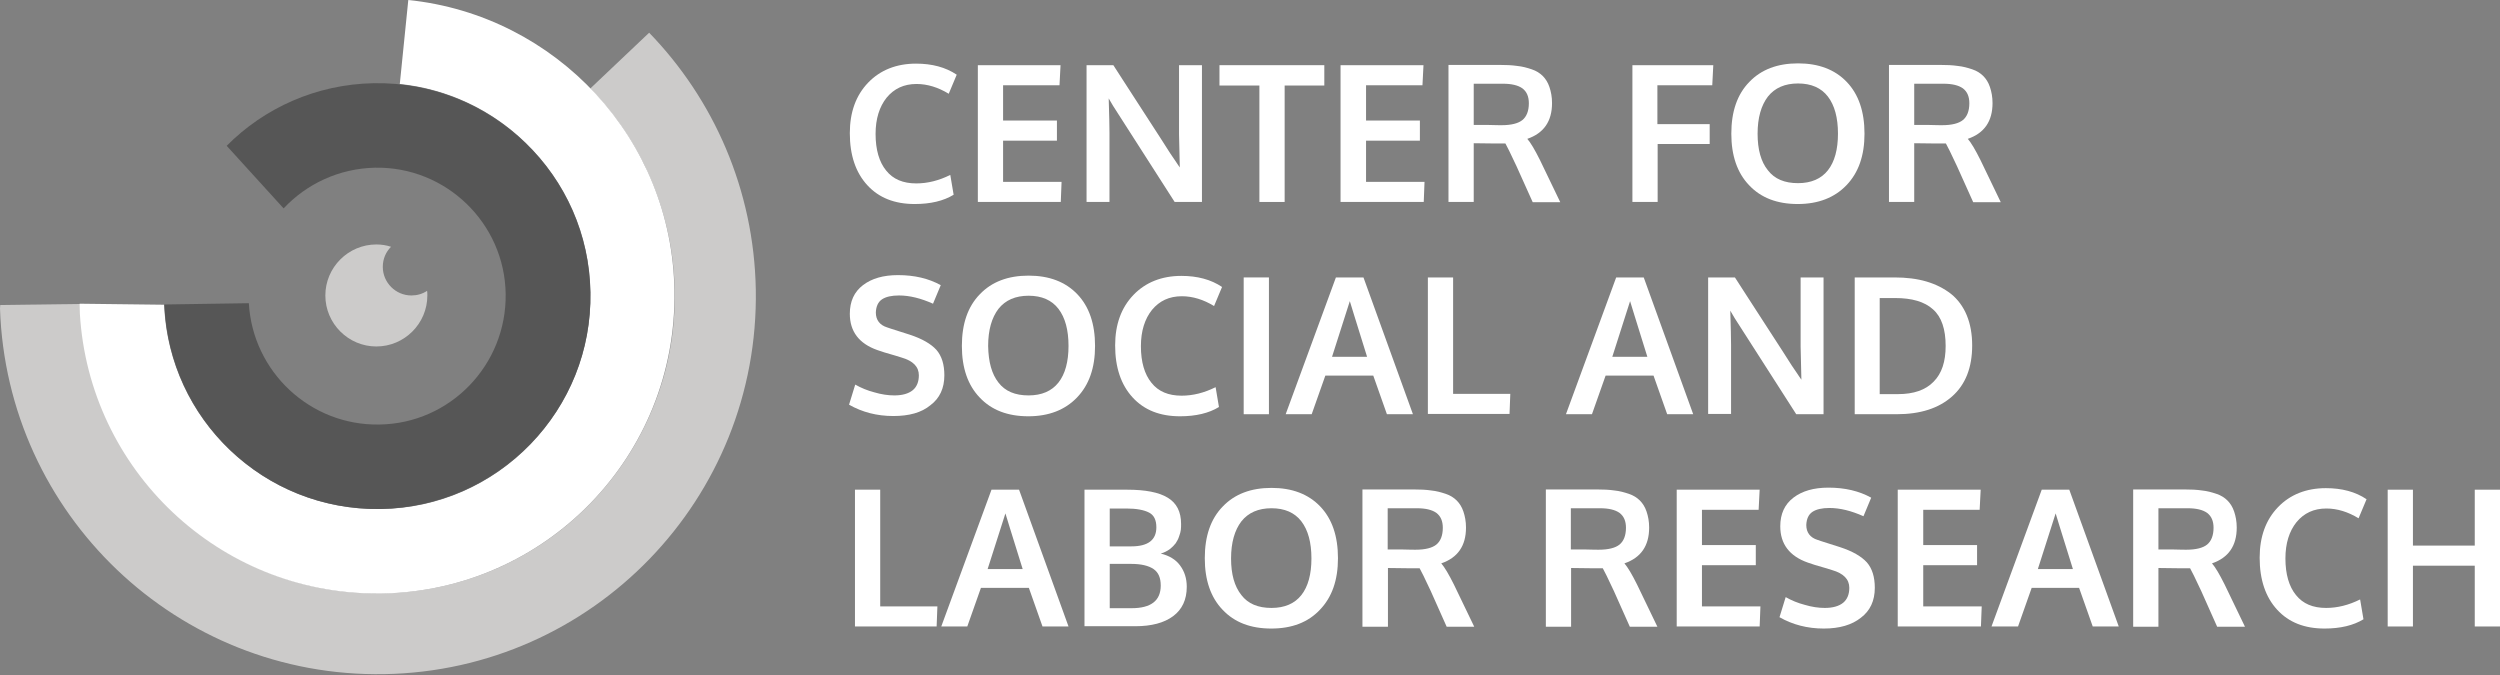 <?xml version="1.0" encoding="UTF-8"?>
<svg width="500px" height="135px" viewBox="0 0 500 135" version="1.1" xmlns="http://www.w3.org/2000/svg" xmlns:xlink="http://www.w3.org/1999/xlink">
    <rect x="0" y="0" width="500" height="135" fill="#808080" stroke="none"/>
    <title>4-01</title>
    <g id="Page-1" stroke="none" stroke-width="1" fill="none" fill-rule="evenodd">
        <g id="4-01" fill-rule="nonzero">
            <path d="M82.277,59.093 C79.134,59.093 76.558,56.517 76.558,53.375 C76.558,51.777 77.177,50.386 78.207,49.356 C77.28,49.047 76.301,48.892 75.27,48.892 C69.655,48.892 65.07,53.478 65.07,59.093 C65.07,64.709 69.655,69.294 75.27,69.294 C80.886,69.294 85.471,64.709 85.471,59.093 C85.471,58.784 85.471,58.475 85.42,58.166 C84.493,58.784 83.411,59.093 82.277,59.093 Z" id="Path" fill="#CCCBCA"></path>
            <path d="M151.159,57.908 C150.799,37.919 142.71,19.835 129.83,6.543 L118.032,17.723 C123.029,22.823 126.996,28.645 129.882,35.188 C133.076,42.452 134.827,50.18 134.93,58.217 C135.085,66.255 133.642,74.034 130.654,81.401 C127.769,88.511 123.596,94.951 118.238,100.515 C112.88,106.079 106.595,110.459 99.588,113.601 C92.324,116.795 84.596,118.547 76.558,118.65 C68.521,118.805 60.742,117.362 53.375,114.374 C46.265,111.489 39.825,107.316 34.261,101.958 C28.697,96.6 24.317,90.314 21.175,83.308 C18.135,76.455 16.486,69.191 16.177,61.669 L16.023,60.793 L0.052,60.999 L0,61.669 C1.34,102.885 35.497,135.549 76.868,134.827 C118.599,134.106 151.88,99.691 151.159,57.908 Z" id="Path" fill="#CCCBCA"></path>
            <path d="M82.741,1.34 C111.437,4.894 133.282,29.109 133.745,58.217 C134.003,73.776 128.181,88.511 117.362,99.742 C106.543,110.922 92.014,117.259 76.455,117.517 C76.095,117.517 75.786,117.517 75.425,117.517 C44.616,117.517 19.062,93.405 17.259,62.648 C17.259,62.494 17.259,62.236 17.208,61.978 L31.685,62.184 C32.406,73.004 37.146,83.153 44.977,90.726 C53.22,98.66 64.039,103.04 75.425,103.04 C75.683,103.04 75.94,103.04 76.198,103.04 C87.893,102.834 98.867,98.094 107.007,89.645 C115.147,81.195 119.526,70.118 119.32,58.423 C119.114,46.728 114.374,35.755 105.925,27.615 C99.073,21.02 90.572,16.899 81.247,15.662 L82.741,1.34" id="Path" fill="#565656"></path>
            <path d="M81.659,0 L79.959,16.795 C89.387,17.774 98.197,21.844 105.1,28.542 C113.292,36.476 117.929,47.089 118.083,58.475 C118.29,69.861 114.013,80.629 106.131,88.82 C98.197,97.012 87.584,101.649 76.198,101.803 C75.94,101.803 75.683,101.803 75.425,101.803 C64.297,101.803 53.838,97.579 45.801,89.851 C38.125,82.432 33.539,72.54 32.87,61.927 C32.87,61.618 32.818,61.257 32.818,60.948 L15.92,60.742 C15.92,61.206 15.971,62.236 15.971,62.7 C17.826,94.024 43.792,118.702 75.374,118.702 C75.734,118.702 76.043,118.702 76.404,118.702 C109.274,118.135 135.446,91.036 134.879,58.166 C134.467,27.769 111.18,3.04 81.659,0 L81.659,0 Z" id="Path" fill="#FFFFFF"></path>
            <path d="M118.083,58.475 C117.671,34.982 98.3,16.229 74.755,16.641 C63.266,16.847 52.859,21.587 45.337,29.16 L56.723,41.68 C61.309,36.785 67.8,33.694 75.013,33.539 C89.181,33.282 100.927,44.616 101.133,58.784 C101.34,72.952 90.057,84.699 75.889,84.905 C62.03,85.162 50.541,74.343 49.768,60.639 L32.87,60.896 C33.797,83.977 52.962,102.164 76.146,101.803 C99.742,101.34 118.496,81.968 118.083,58.475 Z" id="Path" fill="#565656"></path>
            <g id="Group" transform="translate(169.809, 12.674)" fill="#FFFFFF">
                <path d="M13.138,28.13 C9.119,28.13 5.976,26.893 3.658,24.369 C1.34,21.844 0.155,18.393 0.155,13.962 C0.155,9.737 1.391,6.388 3.812,3.864 C6.234,1.34 9.48,0.052 13.395,0.052 C16.589,0.052 19.32,0.773 21.535,2.267 L19.938,6.079 C17.826,4.791 15.662,4.122 13.498,4.122 C10.974,4.122 9.016,5.049 7.522,6.852 C6.079,8.655 5.307,11.077 5.307,14.116 C5.307,17.259 6.028,19.732 7.419,21.432 C8.81,23.184 10.819,24.008 13.447,24.008 C15.714,24.008 17.98,23.442 20.247,22.308 L20.917,26.275 C18.908,27.512 16.28,28.13 13.138,28.13 Z" id="Path"></path>
                <polygon id="Path" points="25.76 27.718 25.76 0.361 42.298 0.361 42.092 4.379 30.809 4.379 30.809 11.437 41.577 11.437 41.577 15.456 30.809 15.456 30.809 23.699 42.504 23.699 42.349 27.718 25.76 27.718"></polygon>
                <path d="M47.501,27.718 L47.501,0.361 L52.859,0.361 C53.838,1.855 55.796,4.946 58.784,9.531 C61.772,14.116 63.575,16.95 64.194,17.929 C64.4,18.238 64.709,18.702 65.173,19.371 C65.636,20.041 65.945,20.556 66.151,20.814 C66.048,16.538 65.997,14.323 65.997,14.168 L65.997,0.361 L70.582,0.361 L70.582,27.718 L65.121,27.718 L52.808,8.501 L51.932,7.007 C52.035,10.304 52.087,12.622 52.087,13.91 L52.087,27.718 L47.501,27.718 Z" id="Path"></path>
                <polygon id="Path" points="82.071 27.718 82.071 4.431 74.086 4.431 74.086 0.361 95.054 0.361 95.054 4.431 87.12 4.431 87.12 27.718"></polygon>
                <polygon id="Path" points="98.3 27.718 98.3 0.361 114.889 0.361 114.683 4.379 103.4 4.379 103.4 11.437 114.168 11.437 114.168 15.456 103.4 15.456 103.4 23.699 115.095 23.699 114.941 27.718 98.3 27.718"></polygon>
                <path d="M119.887,27.718 L119.887,0.309 L130.036,0.309 C131.427,0.309 132.612,0.361 133.642,0.515 C134.673,0.618 135.6,0.876 136.528,1.185 C137.455,1.494 138.176,1.958 138.743,2.524 C139.31,3.091 139.773,3.812 140.082,4.74 C140.392,5.667 140.598,6.698 140.598,7.934 C140.598,11.592 138.949,13.962 135.652,15.095 C136.321,15.868 137.146,17.259 138.176,19.32 L142.246,27.769 L136.734,27.769 L133.488,20.556 C132.303,17.98 131.53,16.486 131.273,16.023 C131.066,16.023 130.345,16.023 129.16,16.023 L124.936,15.971 L124.936,27.718 L119.887,27.718 Z M130.5,12.365 C132.457,12.365 133.849,12.004 134.673,11.334 C135.497,10.665 135.961,9.531 135.961,7.986 C135.961,6.646 135.549,5.667 134.673,4.997 C133.797,4.379 132.509,4.07 130.757,4.07 L124.936,4.07 L124.936,12.313 C125.142,12.313 126.069,12.313 127.718,12.313 C129.366,12.365 130.294,12.365 130.5,12.365 Z" id="Shape"></path>
                <polygon id="Path" points="156.672 27.718 156.672 0.361 172.849 0.361 172.643 4.379 161.669 4.379 161.669 12.159 172.128 12.159 172.128 16.126 161.721 16.126 161.721 27.718"></polygon>
                <path d="M189.748,28.13 C185.626,28.13 182.38,26.893 180.01,24.369 C177.64,21.896 176.455,18.444 176.455,14.065 C176.455,9.634 177.64,6.182 180.062,3.709 C182.432,1.236 185.677,0 189.799,0 C193.921,0 197.166,1.236 199.536,3.709 C201.906,6.182 203.091,9.634 203.091,14.065 C203.091,18.444 201.906,21.844 199.485,24.369 C197.115,26.842 193.869,28.13 189.748,28.13 Z M183.771,21.381 C185.111,23.132 187.12,23.957 189.799,23.957 C192.427,23.957 194.436,23.081 195.775,21.381 C197.115,19.681 197.785,17.208 197.785,14.065 C197.785,10.871 197.115,8.398 195.775,6.646 C194.436,4.894 192.427,4.019 189.799,4.019 C187.172,4.019 185.162,4.894 183.771,6.646 C182.432,8.398 181.71,10.871 181.71,14.065 C181.71,17.208 182.38,19.681 183.771,21.381 Z" id="Shape"></path>
                <path d="M207.986,27.718 L207.986,0.309 L218.135,0.309 C219.526,0.309 220.711,0.361 221.741,0.515 C222.772,0.618 223.699,0.876 224.626,1.185 C225.554,1.494 226.275,1.958 226.842,2.524 C227.409,3.091 227.872,3.812 228.181,4.74 C228.49,5.667 228.697,6.698 228.697,7.934 C228.697,11.592 227.048,13.962 223.751,15.095 C224.42,15.868 225.245,17.259 226.275,19.32 L230.345,27.769 L224.833,27.769 L221.587,20.556 C220.402,17.98 219.629,16.486 219.371,16.023 C219.165,16.023 218.444,16.023 217.259,16.023 L213.035,15.971 L213.035,27.718 L207.986,27.718 Z M218.599,12.365 C220.556,12.365 221.947,12.004 222.772,11.334 C223.596,10.665 224.06,9.531 224.06,7.986 C224.06,6.646 223.648,5.667 222.772,4.997 C221.896,4.379 220.608,4.07 218.856,4.07 L213.035,4.07 L213.035,12.313 C213.241,12.313 214.168,12.313 215.817,12.313 C217.465,12.365 218.393,12.365 218.599,12.365 Z" id="Shape"></path>
                <path d="M8.861,70.531 C5.564,70.531 2.628,69.758 0,68.264 L1.236,64.245 C2.421,64.915 3.658,65.43 5.049,65.791 C6.44,66.203 7.779,66.409 9.067,66.409 C10.665,66.409 11.901,66.048 12.725,65.379 C13.55,64.709 13.962,63.679 13.962,62.391 C13.962,60.69 12.828,59.505 10.51,58.836 C10.355,58.784 9.892,58.63 9.171,58.423 C8.449,58.217 7.728,58.011 7.058,57.805 C6.388,57.599 5.925,57.445 5.667,57.342 C2.009,56.054 0.155,53.632 0.155,50.077 C0.155,47.604 1.03,45.698 2.782,44.359 C4.534,43.019 6.852,42.349 9.789,42.349 C13.086,42.349 15.92,43.019 18.341,44.359 L16.795,48.068 C14.374,46.986 12.107,46.419 9.995,46.419 C8.501,46.419 7.367,46.677 6.595,47.192 C5.822,47.707 5.41,48.583 5.358,49.82 C5.358,51.314 6.131,52.344 7.625,52.808 C7.934,52.911 8.655,53.168 9.84,53.529 C11.025,53.89 11.747,54.147 12.107,54.25 C14.632,55.075 16.383,56.105 17.465,57.29 C18.547,58.527 19.062,60.227 19.062,62.391 C19.062,64.967 18.135,66.976 16.28,68.367 C14.477,69.861 12.004,70.531 8.861,70.531 Z" id="Path"></path>
                <path d="M35.858,70.582 C31.736,70.582 28.49,69.346 26.121,66.821 C23.751,64.348 22.566,60.896 22.566,56.517 C22.566,52.087 23.751,48.635 26.172,46.162 C28.542,43.689 31.788,42.452 35.909,42.452 C40.031,42.452 43.277,43.689 45.647,46.162 C48.016,48.635 49.201,52.087 49.201,56.517 C49.201,60.896 48.016,64.297 45.595,66.821 C43.225,69.294 39.979,70.582 35.858,70.582 Z M29.882,63.833 C31.221,65.585 33.23,66.409 35.909,66.409 C38.537,66.409 40.546,65.533 41.886,63.833 C43.225,62.133 43.895,59.66 43.895,56.517 C43.895,53.323 43.225,50.85 41.886,49.098 C40.546,47.347 38.537,46.471 35.909,46.471 C33.282,46.471 31.273,47.347 29.882,49.098 C28.542,50.85 27.821,53.323 27.821,56.517 C27.872,59.711 28.542,62.133 29.882,63.833 Z" id="Shape"></path>
                <path d="M66.203,70.582 C62.184,70.582 59.042,69.346 56.723,66.821 C54.405,64.297 53.22,60.845 53.22,56.414 C53.22,52.19 54.456,48.841 56.878,46.316 C59.299,43.792 62.545,42.504 66.461,42.504 C69.655,42.504 72.385,43.225 74.601,44.719 L73.004,48.532 C70.891,47.244 68.727,46.574 66.564,46.574 C64.039,46.574 62.081,47.501 60.587,49.304 C59.145,51.108 58.372,53.529 58.372,56.569 C58.372,59.711 59.093,62.184 60.484,63.885 C61.875,65.636 63.885,66.461 66.512,66.461 C68.779,66.461 71.046,65.894 73.313,64.76 L73.982,68.727 C71.973,69.964 69.346,70.582 66.203,70.582 Z" id="Path"></path>
                <polygon id="Path" points="78.928 70.17 78.928 42.813 83.977 42.813 83.977 70.17"></polygon>
                <path d="M87.326,70.17 L97.372,42.813 L102.885,42.813 L112.777,70.17 L107.573,70.17 L104.843,62.442 L95.26,62.442 L92.53,70.17 L87.326,70.17 Z M96.6,58.681 L103.606,58.681 C101.391,51.52 100.206,47.81 100.155,47.553 L96.6,58.681 Z" id="Shape"></path>
                <polygon id="Path" points="115.765 70.17 115.765 42.813 120.814 42.813 120.814 66.1 132.251 66.1 132.097 70.118 115.765 70.118"></polygon>
                <path d="M143.38,70.17 L153.426,42.813 L158.939,42.813 L168.831,70.17 L163.627,70.17 L160.896,62.442 L151.314,62.442 L148.583,70.17 L143.38,70.17 Z M152.653,58.681 L159.66,58.681 C157.445,51.52 156.26,47.81 156.208,47.553 L152.653,58.681 Z" id="Shape"></path>
                <path d="M171.819,70.17 L171.819,42.813 L177.177,42.813 C178.156,44.307 180.113,47.398 183.101,51.984 C186.09,56.569 187.893,59.402 188.511,60.381 C188.717,60.69 189.026,61.154 189.49,61.824 C189.954,62.494 190.263,63.009 190.469,63.266 C190.366,58.99 190.314,56.775 190.314,56.62 L190.314,42.813 L194.9,42.813 L194.9,70.17 L189.438,70.17 L177.125,50.953 L176.249,49.459 C176.352,52.756 176.404,55.075 176.404,56.363 L176.404,70.118 L171.819,70.118 L171.819,70.17 Z" id="Path"></path>
                <path d="M201.133,70.17 L201.133,42.813 L209.067,42.813 C211.437,42.813 213.601,43.071 215.507,43.637 C217.414,44.204 219.011,45.028 220.402,46.11 C221.741,47.192 222.823,48.635 223.545,50.386 C224.266,52.138 224.626,54.147 224.626,56.414 C224.626,60.845 223.287,64.245 220.608,66.615 C217.929,68.985 214.271,70.17 209.531,70.17 L201.133,70.17 L201.133,70.17 Z M206.182,66.151 L209.789,66.151 C212.931,66.151 215.301,65.327 216.899,63.679 C218.547,62.03 219.32,59.66 219.32,56.517 C219.32,53.168 218.496,50.696 216.795,49.201 C215.095,47.656 212.571,46.935 209.222,46.935 L206.131,46.935 L206.131,66.151 L206.182,66.151 Z" id="Shape"></path>
                <polygon id="Path" points="1.185 112.622 1.185 85.265 6.234 85.265 6.234 108.604 17.671 108.604 17.517 112.622"></polygon>
                <path d="M18.444,112.622 L28.49,85.265 L34.003,85.265 L43.895,112.622 L38.691,112.622 L35.961,104.894 L26.378,104.894 L23.648,112.622 L18.444,112.622 Z M27.718,101.133 L34.724,101.133 C32.509,93.972 31.324,90.263 31.273,90.005 L27.718,101.133 Z" id="Shape"></path>
                <path d="M47.089,112.622 L47.089,85.265 L55.641,85.265 C59.248,85.265 61.978,85.781 63.73,86.862 C65.533,87.944 66.409,89.696 66.409,92.117 C66.409,92.53 66.409,92.89 66.358,93.302 C66.306,93.663 66.203,94.127 65.997,94.642 C65.842,95.157 65.585,95.569 65.327,95.981 C65.018,96.394 64.657,96.754 64.142,97.166 C63.627,97.527 63.06,97.836 62.339,98.042 C64.039,98.454 65.327,99.227 66.203,100.412 C67.079,101.597 67.543,102.988 67.543,104.688 C67.543,107.264 66.615,109.222 64.812,110.562 C63.009,111.901 60.484,112.571 57.239,112.571 L47.089,112.571 L47.089,112.622 Z M52.138,96.6 L56.466,96.6 C59.815,96.6 61.463,95.312 61.463,92.787 C61.463,91.345 60.999,90.366 60.021,89.851 C59.042,89.335 57.548,89.026 55.435,89.026 L52.138,89.026 L52.138,96.6 Z M52.138,108.964 L56.517,108.964 C60.381,108.964 62.339,107.47 62.339,104.431 C62.339,102.885 61.875,101.803 60.896,101.133 C59.918,100.464 58.423,100.103 56.414,100.103 L52.138,100.103 L52.138,108.964 Z" id="Shape"></path>
                <path d="M84.441,113.035 C80.319,113.035 77.074,111.798 74.704,109.274 C72.334,106.801 71.149,103.349 71.149,98.97 C71.149,94.539 72.334,91.087 74.755,88.614 C77.125,86.141 80.371,84.905 84.493,84.905 C88.614,84.905 91.86,86.141 94.23,88.614 C96.6,91.087 97.785,94.539 97.785,98.97 C97.785,103.349 96.6,106.749 94.178,109.274 C91.808,111.798 88.563,113.035 84.441,113.035 Z M78.465,106.337 C79.804,108.089 81.813,108.913 84.493,108.913 C87.12,108.913 89.129,108.037 90.469,106.337 C91.808,104.637 92.478,102.164 92.478,99.021 C92.478,95.827 91.808,93.354 90.469,91.602 C89.129,89.851 87.12,88.975 84.493,88.975 C81.865,88.975 79.856,89.851 78.465,91.602 C77.125,93.354 76.404,95.827 76.404,99.021 C76.404,102.164 77.074,104.585 78.465,106.337 Z" id="Shape"></path>
                <path d="M102.679,112.622 L102.679,85.214 L112.828,85.214 C114.219,85.214 115.404,85.265 116.435,85.42 C117.465,85.523 118.393,85.781 119.32,86.09 C120.247,86.399 120.969,86.862 121.535,87.429 C122.102,87.996 122.566,88.717 122.875,89.645 C123.184,90.572 123.39,91.602 123.39,92.839 C123.39,96.497 121.741,98.867 118.444,100 C119.114,100.773 119.938,102.164 120.969,104.225 L125.039,112.674 L119.526,112.674 L116.332,105.513 C115.147,102.937 114.374,101.443 114.116,100.979 C113.91,100.979 113.189,100.979 112.004,100.979 L107.779,100.927 L107.779,112.674 L102.679,112.674 L102.679,112.622 Z M113.292,97.269 C115.25,97.269 116.641,96.909 117.465,96.239 C118.29,95.569 118.753,94.436 118.753,92.89 C118.753,91.551 118.341,90.572 117.465,89.902 C116.589,89.284 115.301,88.975 113.55,88.975 L107.728,88.975 L107.728,97.218 C107.934,97.218 108.861,97.218 110.51,97.218 C112.159,97.269 113.086,97.269 113.292,97.269 Z" id="Shape"></path>
                <path d="M139.361,112.622 L139.361,85.214 L149.459,85.214 C150.85,85.214 152.035,85.265 153.065,85.42 C154.096,85.523 155.023,85.781 155.951,86.09 C156.878,86.399 157.599,86.862 158.166,87.429 C158.733,87.996 159.196,88.717 159.505,89.645 C159.815,90.572 160.021,91.602 160.021,92.839 C160.021,96.497 158.372,98.867 155.075,100 C155.744,100.773 156.569,102.164 157.599,104.225 L161.669,112.674 L156.157,112.674 L152.962,105.513 C151.777,102.937 151.005,101.443 150.747,100.979 C150.541,100.979 149.82,100.979 148.635,100.979 L144.41,100.927 L144.41,112.674 L139.361,112.674 L139.361,112.622 Z M149.923,97.269 C151.88,97.269 153.272,96.909 154.096,96.239 C154.92,95.569 155.384,94.436 155.384,92.89 C155.384,91.551 154.972,90.572 154.096,89.902 C153.22,89.284 151.932,88.975 150.18,88.975 L144.359,88.975 L144.359,97.218 C144.565,97.218 145.492,97.218 147.141,97.218 C148.789,97.269 149.717,97.269 149.923,97.269 Z" id="Shape"></path>
                <polygon id="Path" points="165.533 112.622 165.533 85.265 182.123 85.265 181.917 89.284 170.582 89.284 170.582 96.342 181.35 96.342 181.35 100.361 170.582 100.361 170.582 108.604 182.277 108.604 182.123 112.622"></polygon>
                <path d="M194.951,113.035 C191.654,113.035 188.717,112.262 186.09,110.768 L187.326,106.749 C188.511,107.419 189.748,107.934 191.139,108.295 C192.53,108.707 193.869,108.913 195.157,108.913 C196.754,108.913 197.991,108.552 198.815,107.883 C199.639,107.213 200.052,106.182 200.052,104.894 C200.052,103.194 198.918,102.009 196.6,101.34 C196.445,101.288 195.981,101.133 195.26,100.927 C194.539,100.721 193.818,100.515 193.148,100.309 C192.478,100.103 192.014,99.948 191.757,99.845 C188.099,98.557 186.244,96.136 186.244,92.581 C186.244,90.108 187.12,88.202 188.872,86.862 C190.623,85.523 192.942,84.853 195.878,84.853 C199.176,84.853 202.009,85.523 204.431,86.862 L202.885,90.572 C200.464,89.49 198.197,88.923 196.084,88.923 C194.59,88.923 193.457,89.181 192.684,89.696 C191.911,90.211 191.499,91.087 191.448,92.324 C191.448,93.818 192.221,94.848 193.715,95.312 C194.024,95.415 194.745,95.672 195.93,96.033 C197.115,96.394 197.836,96.651 198.197,96.754 C200.721,97.579 202.473,98.609 203.555,99.794 C204.637,101.03 205.152,102.731 205.152,104.894 C205.152,107.47 204.225,109.48 202.37,110.871 C200.567,112.313 198.094,113.035 194.951,113.035 Z" id="Path"></path>
                <polygon id="Path" points="209.737 112.622 209.737 85.265 226.327 85.265 226.121 89.284 214.838 89.284 214.838 96.342 225.605 96.342 225.605 100.361 214.838 100.361 214.838 108.604 226.533 108.604 226.378 112.622"></polygon>
                <path d="M228.49,112.622 L238.537,85.265 L244.049,85.265 L253.941,112.622 L248.738,112.622 L246.007,104.894 L236.528,104.894 L233.797,112.622 L228.49,112.622 Z M237.764,101.133 L244.771,101.133 C242.555,93.972 241.37,90.263 241.319,90.005 L237.764,101.133 Z" id="Shape"></path>
                <path d="M256.826,112.622 L256.826,85.214 L266.976,85.214 C268.367,85.214 269.552,85.265 270.582,85.42 C271.613,85.523 272.54,85.781 273.467,86.09 C274.395,86.399 275.116,86.862 275.683,87.429 C276.249,87.996 276.713,88.717 277.022,89.645 C277.331,90.572 277.537,91.602 277.537,92.839 C277.537,96.497 275.889,98.867 272.591,100 C273.261,100.773 274.086,102.164 275.116,104.225 L279.186,112.674 L273.622,112.674 L270.428,105.513 C269.243,102.937 268.47,101.443 268.212,100.979 C268.006,100.979 267.285,100.979 266.1,100.979 L261.875,100.927 L261.875,112.674 L256.826,112.674 L256.826,112.622 Z M267.439,97.269 C269.397,97.269 270.788,96.909 271.613,96.239 C272.437,95.569 272.901,94.436 272.901,92.89 C272.901,91.551 272.488,90.572 271.613,89.902 C270.737,89.284 269.449,88.975 267.697,88.975 L261.875,88.975 L261.875,97.218 C262.081,97.218 263.009,97.218 264.657,97.218 C266.306,97.269 267.233,97.269 267.439,97.269 Z" id="Shape"></path>
                <path d="M295.106,113.035 C291.087,113.035 287.944,111.798 285.626,109.274 C283.308,106.749 282.123,103.297 282.123,98.867 C282.123,94.642 283.359,91.293 285.781,88.769 C288.202,86.244 291.448,84.956 295.363,84.956 C298.557,84.956 301.288,85.677 303.503,87.172 L301.906,90.984 C299.794,89.696 297.63,89.026 295.466,89.026 C292.942,89.026 290.984,89.954 289.49,91.757 C288.047,93.56 287.275,95.981 287.275,99.021 C287.275,102.164 287.996,104.637 289.387,106.337 C290.778,108.089 292.787,108.913 295.415,108.913 C297.682,108.913 299.948,108.346 302.215,107.213 L302.885,111.18 C300.876,112.416 298.248,113.035 295.106,113.035 Z" id="Path"></path>
                <polygon id="Path" points="307.728 112.622 307.728 85.265 312.777 85.265 312.777 96.445 325.142 96.445 325.142 85.265 330.191 85.265 330.191 112.622 325.142 112.622 325.142 100.464 312.777 100.464 312.777 112.622"></polygon>
            </g>
        </g>
    </g>
</svg>